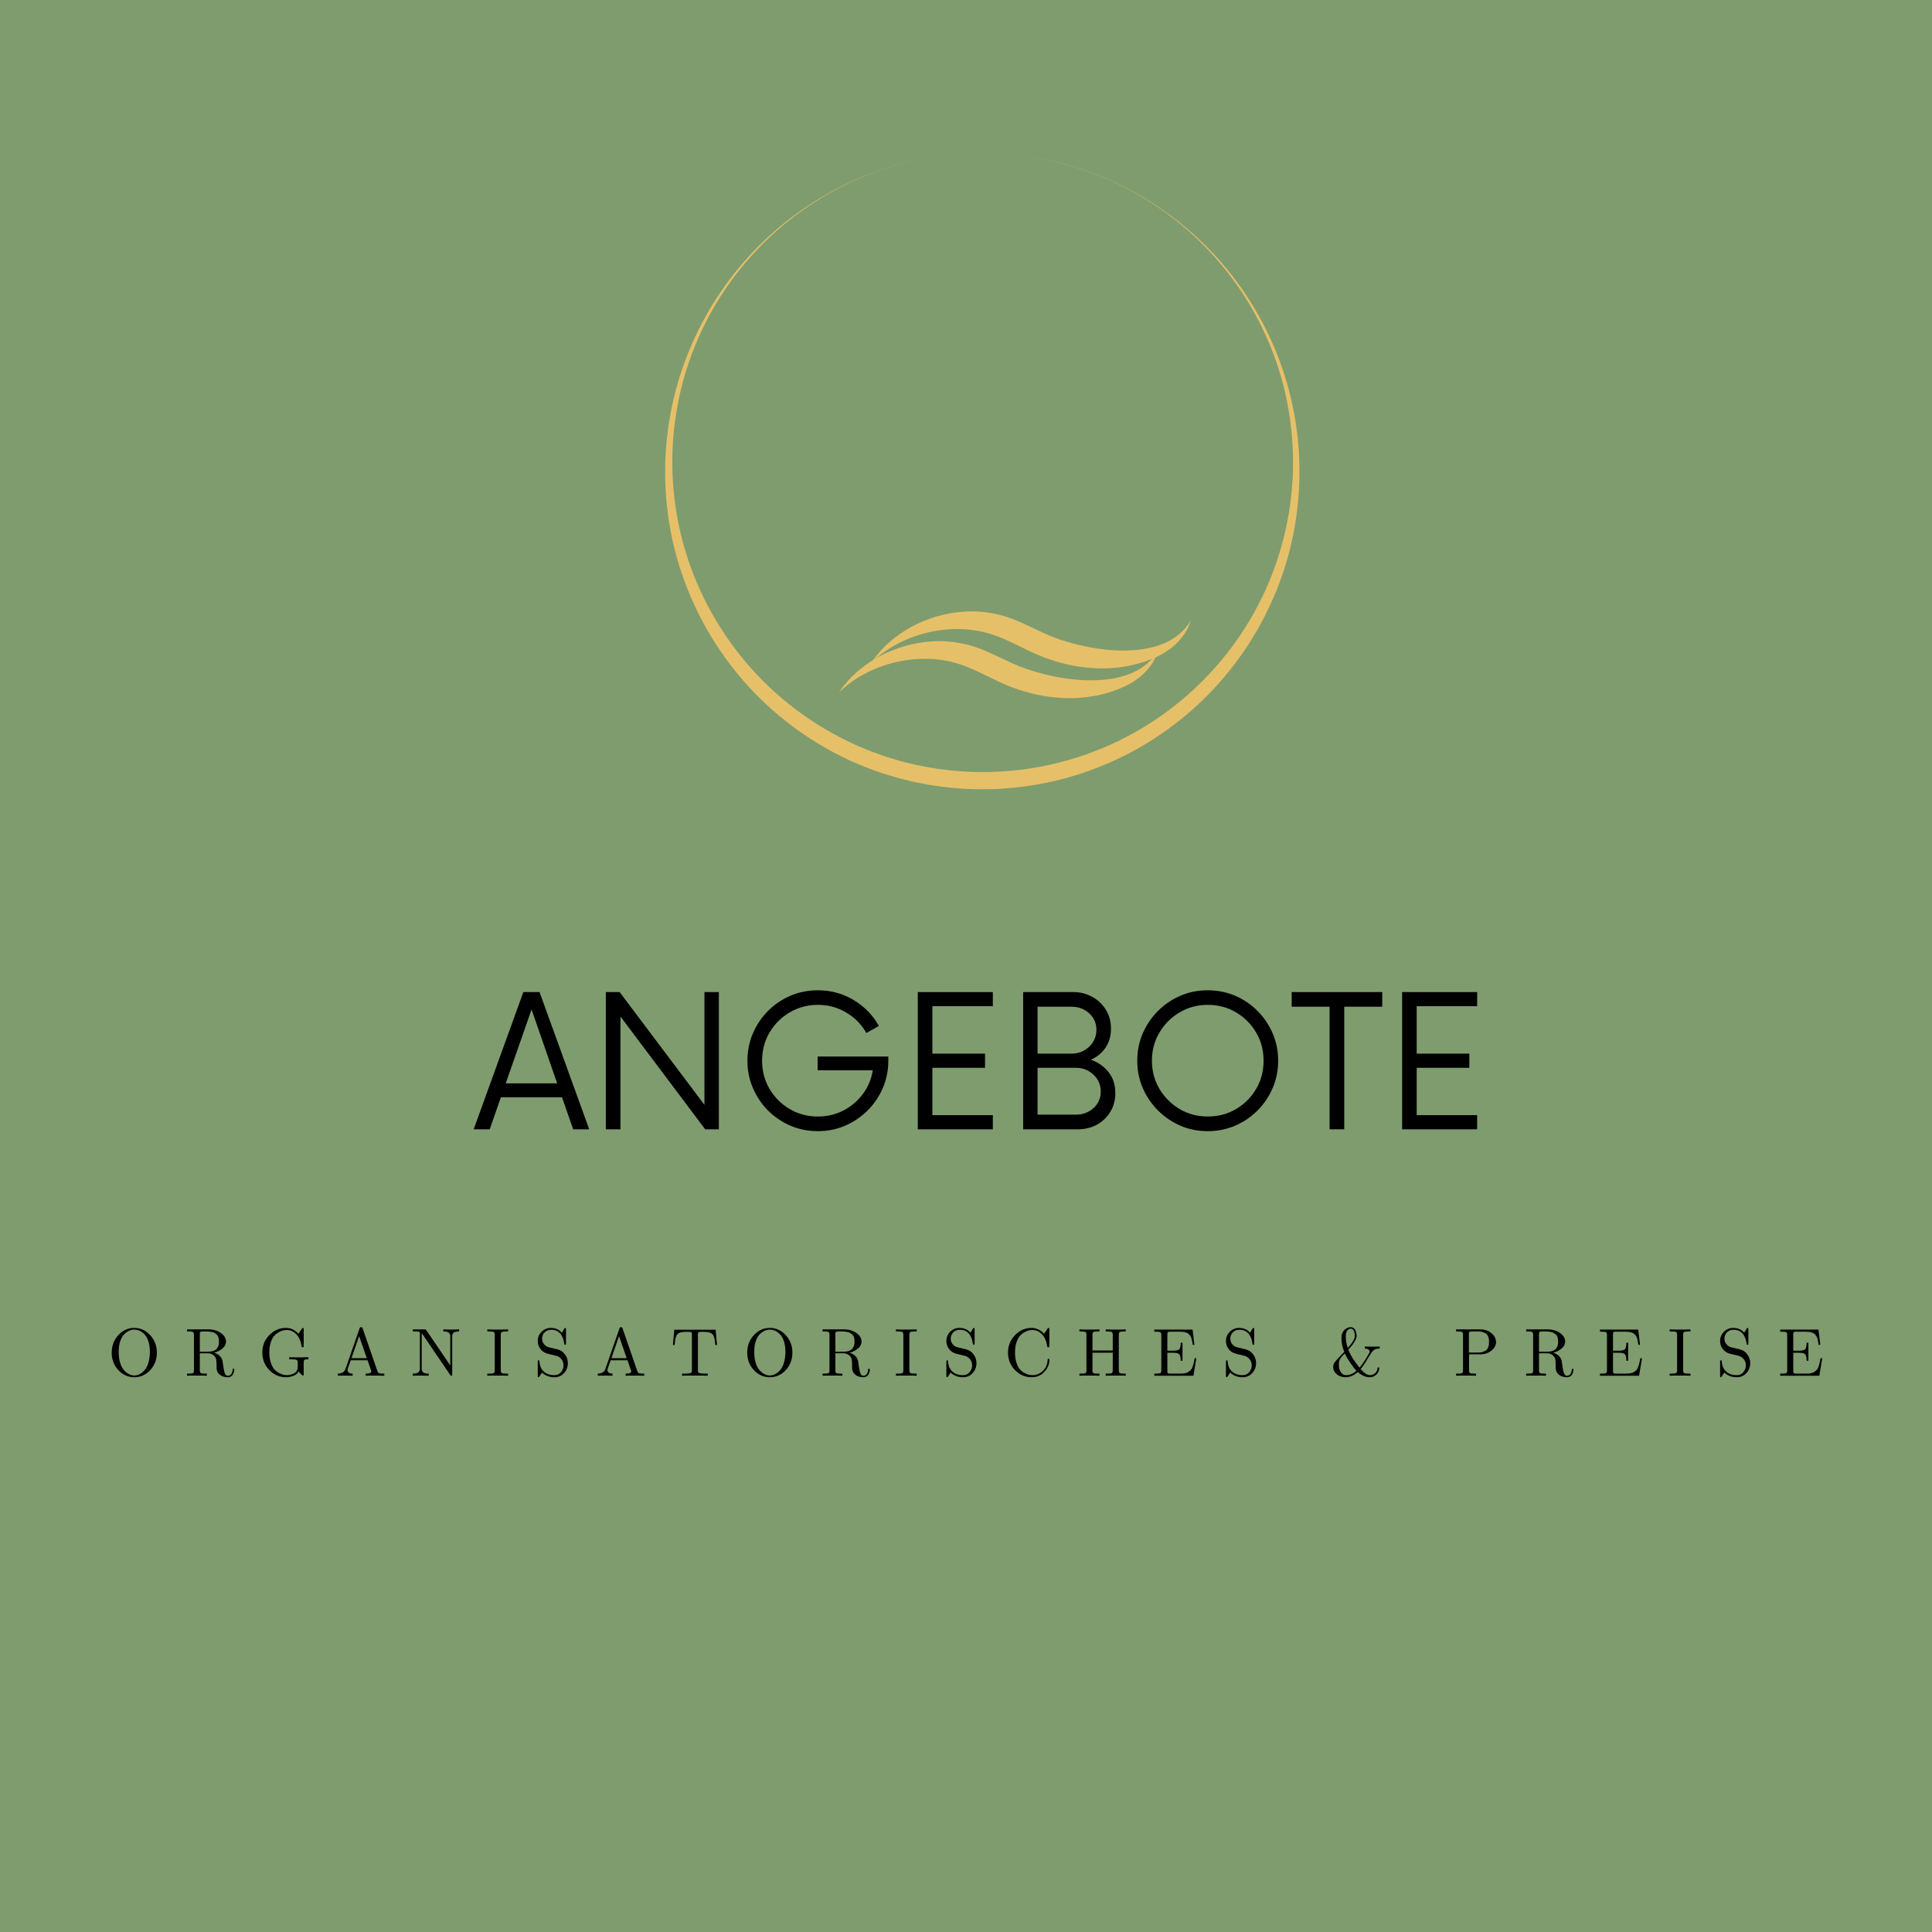 <svg xmlns="http://www.w3.org/2000/svg" xmlns:xlink="http://www.w3.org/1999/xlink" width="500" zoomAndPan="magnify" viewBox="0 0 375 375" height="500" preserveAspectRatio="xMidYMid meet" version="1.0"><defs><g/><clipPath id="1b26561049"><path d="M 129 29 L 253 29 L 253 154 L 129 154 Z M 129 29 " clip-rule="nonzero"/></clipPath><clipPath id="837e981006"><path d="M 127.387 151.629 L 130.496 27.918 L 254.207 31.027 L 251.098 154.738 Z M 127.387 151.629 " clip-rule="nonzero"/></clipPath><clipPath id="4e2a962ac5"><path d="M 127.387 151.629 L 130.496 27.918 L 254.207 31.027 L 251.098 154.738 Z M 127.387 151.629 " clip-rule="nonzero"/></clipPath><clipPath id="0e187cb7f6"><path d="M 169.145 118.594 L 231.395 118.594 L 231.395 129.844 L 169.145 129.844 Z M 169.145 118.594 " clip-rule="nonzero"/></clipPath><clipPath id="0905689cb0"><path d="M 162.852 124.371 L 225 124.371 L 225 135.621 L 162.852 135.621 Z M 162.852 124.371 " clip-rule="nonzero"/></clipPath></defs><rect x="-37.5" width="450" fill="#ffffff" y="-37.5" height="450" fill-opacity="1"/><rect x="-37.5" width="450" fill="#7f9c6e" y="-37.5" height="450" fill-opacity="1"/><g clip-path="url(#1b26561049)"><g clip-path="url(#837e981006)"><g clip-path="url(#4e2a962ac5)"><path fill="#e6c068" d="M 252.223 92.164 C 252.309 84.105 250.809 76.062 247.828 68.629 C 244.848 61.191 240.449 54.34 234.902 48.598 C 229.359 42.859 222.703 38.176 215.426 34.973 C 208.145 31.738 200.215 29.988 192.246 29.785 C 200.215 29.988 208.145 31.77 215.426 35.004 C 222.703 38.234 229.328 42.977 234.754 48.77 C 240.207 54.566 244.461 61.445 247.238 68.875 C 250.012 76.305 251.246 84.281 250.934 92.164 C 250.617 100.043 248.719 107.824 245.434 114.953 C 242.145 122.055 237.438 128.504 231.734 133.785 C 226.031 139.098 219.301 143.266 212.02 145.984 C 204.766 148.734 196.961 150.035 189.227 149.84 C 181.461 149.645 173.762 147.957 166.656 144.844 C 159.551 141.734 153.039 137.23 147.605 131.672 C 142.176 126.078 137.797 119.43 134.875 112.176 C 131.891 104.855 130.418 96.992 130.496 89.105 C 130.578 81.219 132.215 73.316 135.359 66.035 C 138.473 58.754 143.098 52.098 148.84 46.551 C 154.578 41.035 161.402 36.664 168.836 33.773 C 176.266 30.879 184.277 29.527 192.246 29.727 C 184.277 29.527 176.266 30.879 168.836 33.742 C 161.375 36.605 154.52 40.918 148.695 46.371 C 142.871 51.828 138.102 58.449 134.781 65.727 C 131.371 73.059 129.5 81.016 129.148 89.07 C 128.828 97.125 130.062 105.281 132.891 112.887 C 135.691 120.492 140.027 127.578 145.566 133.555 C 151.105 139.527 157.871 144.391 165.324 147.773 C 172.773 151.129 180.938 152.977 189.113 153.18 C 197.289 153.387 205.535 151.949 213.145 148.945 C 220.758 145.973 227.762 141.426 233.594 135.738 C 239.422 130.051 244.109 123.219 247.289 115.734 C 250.496 108.309 252.137 100.227 252.223 92.164 Z M 252.223 92.164 " fill-opacity="1" fill-rule="nonzero"/></g></g></g><g clip-path="url(#0e187cb7f6)"><path fill="#e6c068" d="M 230.805 121.34 C 229.598 124.211 227.199 126.273 224.406 127.539 C 219.797 129.629 214.715 130.137 209.719 129.43 C 206.562 128.98 203.469 128.051 200.562 126.723 C 197.742 125.43 195.02 123.863 192.023 122.98 C 184.234 120.668 174.891 123.031 169.152 128.609 C 172.988 122.832 180.047 119.152 187.156 118.719 C 189.129 118.594 191.105 118.719 193.02 119.129 C 197.059 119.887 200.547 122.074 204.141 123.551 C 211.867 126.586 226.281 128.82 231.152 120.383 C 231.051 120.707 230.941 121.031 230.805 121.34 Z M 230.805 121.34 " fill-opacity="1" fill-rule="nonzero"/></g><g fill="#000000" fill-opacity="1"><g transform="translate(91.943, 219.198)"><g><path d="M 19.312 0 L 17.141 -6.219 L 5.281 -6.219 L 3.109 0 L 0 0 L 9.641 -26.641 L 12.781 -26.641 L 22.422 0 Z M 6.219 -8.922 L 16.203 -8.922 L 11.234 -23.266 Z M 6.219 -8.922 "/></g></g></g><g fill="#000000" fill-opacity="1"><g transform="translate(114.357, 219.198)"><g><path d="M 22.375 -26.641 L 25.172 -26.641 L 25.172 0 L 22.516 0 L 6.078 -21.891 L 6.078 0 L 3.234 0 L 3.234 -26.641 L 5.906 -26.641 L 22.375 -4.75 Z M 22.375 -26.641 "/></g></g></g><g fill="#000000" fill-opacity="1"><g transform="translate(142.764, 219.198)"><g><path d="M 15.938 -14.125 L 29.656 -14.125 L 29.656 -13.312 C 29.656 -11.426 29.301 -9.66 28.594 -8.016 C 27.883 -6.367 26.898 -4.914 25.641 -3.656 C 24.379 -2.406 22.926 -1.422 21.281 -0.703 C 19.645 0.004 17.879 0.359 15.984 0.359 C 14.086 0.359 12.312 0.004 10.656 -0.703 C 9 -1.422 7.547 -2.406 6.297 -3.656 C 5.055 -4.914 4.082 -6.367 3.375 -8.016 C 2.664 -9.66 2.312 -11.426 2.312 -13.312 C 2.312 -15.207 2.664 -16.977 3.375 -18.625 C 4.082 -20.27 5.055 -21.719 6.297 -22.969 C 7.547 -24.227 9 -25.211 10.656 -25.922 C 12.312 -26.629 14.086 -26.984 15.984 -26.984 C 18.523 -26.984 20.848 -26.348 22.953 -25.078 C 25.055 -23.805 26.68 -22.133 27.828 -20.062 L 25.391 -18.688 C 24.473 -20.344 23.176 -21.664 21.5 -22.656 C 19.832 -23.656 17.992 -24.156 15.984 -24.156 C 13.992 -24.156 12.176 -23.672 10.531 -22.703 C 8.895 -21.742 7.586 -20.441 6.609 -18.797 C 5.641 -17.16 5.156 -15.332 5.156 -13.312 C 5.156 -11.301 5.641 -9.473 6.609 -7.828 C 7.586 -6.191 8.895 -4.891 10.531 -3.922 C 12.176 -2.961 13.992 -2.484 15.984 -2.484 C 17.785 -2.484 19.441 -2.875 20.953 -3.656 C 22.461 -4.445 23.719 -5.516 24.719 -6.859 C 25.727 -8.203 26.367 -9.734 26.641 -11.453 L 15.938 -11.453 Z M 15.938 -14.125 "/></g></g></g><g fill="#000000" fill-opacity="1"><g transform="translate(174.676, 219.198)"><g><path d="M 18.031 -23.891 L 6.297 -23.891 L 6.297 -14.688 L 16.516 -14.688 L 16.516 -11.938 L 6.297 -11.938 L 6.297 -2.75 L 18.031 -2.75 L 18.031 0 L 3.469 0 L 3.469 -26.641 L 18.031 -26.641 Z M 18.031 -23.891 "/></g></g></g><g fill="#000000" fill-opacity="1"><g transform="translate(195.36, 219.198)"><g><path d="M 16.375 -13.5 C 17.77 -13.02 18.91 -12.223 19.797 -11.109 C 20.68 -10.004 21.125 -8.641 21.125 -7.016 C 21.125 -5.648 20.797 -4.438 20.141 -3.375 C 19.492 -2.312 18.625 -1.484 17.531 -0.891 C 16.438 -0.297 15.207 0 13.844 0 L 3.234 0 L 3.234 -26.641 L 12.922 -26.641 C 14.285 -26.641 15.52 -26.332 16.625 -25.719 C 17.738 -25.113 18.625 -24.281 19.281 -23.219 C 19.945 -22.156 20.281 -20.926 20.281 -19.531 C 20.281 -18.113 19.926 -16.883 19.219 -15.844 C 18.508 -14.812 17.562 -14.031 16.375 -13.5 Z M 17.453 -19.312 C 17.453 -20.613 16.977 -21.688 16.031 -22.531 C 15.082 -23.375 13.941 -23.797 12.609 -23.797 L 6.031 -23.797 L 6.031 -14.688 L 12.609 -14.688 C 13.941 -14.688 15.082 -15.129 16.031 -16.016 C 16.977 -16.91 17.453 -18.008 17.453 -19.312 Z M 13.5 -2.844 C 14.801 -2.844 15.926 -3.266 16.875 -4.109 C 17.82 -4.953 18.297 -6.023 18.297 -7.328 C 18.297 -8.629 17.82 -9.723 16.875 -10.609 C 15.926 -11.492 14.801 -11.938 13.5 -11.938 L 6.031 -11.938 L 6.031 -2.844 Z M 13.5 -2.844 "/></g></g></g><g fill="#000000" fill-opacity="1"><g transform="translate(218.573, 219.198)"><g><path d="M 15.844 0.359 C 13.945 0.359 12.176 0.004 10.531 -0.703 C 8.895 -1.422 7.445 -2.406 6.188 -3.656 C 4.938 -4.914 3.953 -6.367 3.234 -8.016 C 2.523 -9.66 2.172 -11.426 2.172 -13.312 C 2.172 -15.207 2.523 -16.977 3.234 -18.625 C 3.953 -20.27 4.938 -21.719 6.188 -22.969 C 7.445 -24.227 8.895 -25.211 10.531 -25.922 C 12.176 -26.629 13.945 -26.984 15.844 -26.984 C 17.738 -26.984 19.516 -26.629 21.172 -25.922 C 22.828 -25.211 24.273 -24.227 25.516 -22.969 C 26.766 -21.719 27.742 -20.27 28.453 -18.625 C 29.16 -16.977 29.516 -15.207 29.516 -13.312 C 29.516 -11.426 29.16 -9.66 28.453 -8.016 C 27.742 -6.367 26.766 -4.914 25.516 -3.656 C 24.273 -2.406 22.828 -1.422 21.172 -0.703 C 19.516 0.004 17.738 0.359 15.844 0.359 Z M 15.844 -2.484 C 17.863 -2.484 19.691 -2.961 21.328 -3.922 C 22.973 -4.891 24.273 -6.191 25.234 -7.828 C 26.203 -9.473 26.688 -11.301 26.688 -13.312 C 26.688 -15.332 26.203 -17.16 25.234 -18.797 C 24.273 -20.441 22.973 -21.742 21.328 -22.703 C 19.691 -23.672 17.863 -24.156 15.844 -24.156 C 13.863 -24.156 12.051 -23.672 10.406 -22.703 C 8.77 -21.742 7.461 -20.441 6.484 -18.797 C 5.504 -17.16 5.016 -15.332 5.016 -13.312 C 5.016 -11.301 5.504 -9.473 6.484 -7.828 C 7.461 -6.191 8.77 -4.891 10.406 -3.922 C 12.051 -2.961 13.863 -2.484 15.844 -2.484 Z M 15.844 -2.484 "/></g></g></g><g fill="#000000" fill-opacity="1"><g transform="translate(250.308, 219.198)"><g><path d="M 17.984 -26.641 L 17.984 -23.797 L 10.609 -23.797 L 10.609 0 L 7.766 0 L 7.766 -23.797 L 0.406 -23.797 L 0.406 -26.641 Z M 17.984 -26.641 "/></g></g></g><g fill="#000000" fill-opacity="1"><g transform="translate(268.683, 219.198)"><g><path d="M 18.031 -23.891 L 6.297 -23.891 L 6.297 -14.688 L 16.516 -14.688 L 16.516 -11.938 L 6.297 -11.938 L 6.297 -2.75 L 18.031 -2.75 L 18.031 0 L 3.469 0 L 3.469 -26.641 L 18.031 -26.641 Z M 18.031 -23.891 "/></g></g></g><g fill="#000000" fill-opacity="1"><g transform="translate(20.947, 267.026)"><g><path d="M 0.734 -4.469 C 0.734 -5.812 1.16 -6.945 2.016 -7.875 C 2.879 -8.812 3.91 -9.281 5.109 -9.281 C 6.316 -9.281 7.348 -8.812 8.203 -7.875 C 9.066 -6.938 9.5 -5.801 9.5 -4.469 C 9.5 -3.133 9.066 -2.004 8.203 -1.078 C 7.336 -0.16 6.305 0.297 5.109 0.297 C 3.93 0.297 2.906 -0.16 2.031 -1.078 C 1.164 -2.004 0.734 -3.133 0.734 -4.469 Z M 2.094 -4.656 C 2.094 -3.832 2.188 -3.109 2.375 -2.484 C 2.57 -1.867 2.828 -1.391 3.141 -1.047 C 3.453 -0.711 3.773 -0.461 4.109 -0.297 C 4.441 -0.129 4.781 -0.047 5.125 -0.047 C 5.457 -0.047 5.785 -0.125 6.109 -0.281 C 6.441 -0.445 6.766 -0.695 7.078 -1.031 C 7.391 -1.363 7.645 -1.844 7.844 -2.469 C 8.039 -3.094 8.141 -3.82 8.141 -4.656 C 8.141 -5.289 8.07 -5.867 7.938 -6.391 C 7.801 -6.91 7.625 -7.328 7.406 -7.641 C 7.195 -7.953 6.953 -8.207 6.672 -8.406 C 6.398 -8.613 6.133 -8.754 5.875 -8.828 C 5.613 -8.91 5.359 -8.953 5.109 -8.953 C 4.805 -8.953 4.492 -8.883 4.172 -8.75 C 3.848 -8.613 3.523 -8.395 3.203 -8.094 C 2.879 -7.789 2.613 -7.344 2.406 -6.75 C 2.195 -6.156 2.094 -5.457 2.094 -4.656 Z M 2.094 -4.656 "/></g></g></g><g fill="#000000" fill-opacity="1"><g transform="translate(35.835, 267.026)"><g><path d="M 0.469 0 L 0.469 -0.406 L 0.781 -0.406 C 1.25 -0.406 1.535 -0.441 1.641 -0.516 C 1.754 -0.598 1.812 -0.77 1.812 -1.031 L 1.812 -7.969 C 1.812 -8.219 1.754 -8.383 1.641 -8.469 C 1.535 -8.551 1.25 -8.594 0.781 -8.594 L 0.469 -8.594 L 0.469 -9 L 4.594 -9 C 5.551 -9 6.363 -8.766 7.031 -8.297 C 7.695 -7.828 8.031 -7.27 8.031 -6.625 C 8.031 -6.133 7.812 -5.695 7.375 -5.312 C 6.945 -4.926 6.398 -4.645 5.734 -4.469 C 6.598 -4.176 7.133 -3.672 7.344 -2.953 L 7.5 -1.891 C 7.539 -1.641 7.57 -1.445 7.594 -1.312 C 7.613 -1.188 7.645 -1.035 7.688 -0.859 C 7.727 -0.691 7.766 -0.566 7.797 -0.484 C 7.836 -0.398 7.891 -0.312 7.953 -0.219 C 8.016 -0.133 8.082 -0.078 8.156 -0.047 C 8.238 -0.016 8.332 0 8.438 0 C 8.645 0 8.832 -0.086 9 -0.266 C 9.176 -0.453 9.281 -0.754 9.312 -1.172 C 9.332 -1.305 9.383 -1.375 9.469 -1.375 C 9.582 -1.375 9.641 -1.305 9.641 -1.172 C 9.641 -1.047 9.617 -0.91 9.578 -0.766 C 9.547 -0.617 9.488 -0.461 9.406 -0.297 C 9.32 -0.129 9.191 0.008 9.016 0.125 C 8.836 0.238 8.629 0.297 8.391 0.297 C 7.703 0.297 7.148 0.109 6.734 -0.266 C 6.555 -0.422 6.426 -0.602 6.344 -0.812 C 6.27 -1.02 6.223 -1.203 6.203 -1.359 C 6.191 -1.523 6.188 -1.785 6.188 -2.141 C 6.188 -2.648 6.16 -3.016 6.109 -3.234 C 6.055 -3.461 5.914 -3.688 5.688 -3.906 C 5.383 -4.207 4.977 -4.359 4.469 -4.359 L 2.953 -4.359 L 2.953 -1.031 C 2.953 -0.781 3.004 -0.613 3.109 -0.531 C 3.223 -0.445 3.52 -0.406 4 -0.406 L 4.312 -0.406 L 4.312 0 C 3.988 -0.02 3.344 -0.031 2.375 -0.031 C 1.414 -0.031 0.781 -0.02 0.469 0 Z M 2.953 -4.656 L 4.406 -4.656 C 4.875 -4.656 5.266 -4.707 5.578 -4.812 C 5.898 -4.926 6.133 -5.086 6.281 -5.297 C 6.438 -5.504 6.539 -5.711 6.594 -5.922 C 6.645 -6.129 6.672 -6.363 6.672 -6.625 C 6.672 -6.938 6.633 -7.207 6.562 -7.438 C 6.5 -7.664 6.391 -7.848 6.234 -7.984 C 6.086 -8.117 5.938 -8.227 5.781 -8.312 C 5.633 -8.406 5.445 -8.469 5.219 -8.5 C 4.988 -8.539 4.797 -8.566 4.641 -8.578 C 4.484 -8.586 4.273 -8.594 4.016 -8.594 C 3.586 -8.594 3.328 -8.582 3.234 -8.562 C 3.141 -8.551 3.07 -8.52 3.031 -8.469 C 3 -8.426 2.977 -8.379 2.969 -8.328 C 2.957 -8.273 2.953 -8.188 2.953 -8.062 Z M 2.953 -4.656 "/></g></g></g><g fill="#000000" fill-opacity="1"><g transform="translate(50.183, 267.026)"><g><path d="M 2.094 -1.094 C 1.188 -2.031 0.734 -3.164 0.734 -4.5 C 0.734 -5.844 1.188 -6.973 2.094 -7.891 C 3.008 -8.816 4.082 -9.281 5.312 -9.281 C 5.625 -9.281 5.91 -9.242 6.172 -9.172 C 6.441 -9.109 6.68 -9.004 6.891 -8.859 C 7.098 -8.723 7.254 -8.609 7.359 -8.516 C 7.473 -8.422 7.602 -8.301 7.75 -8.156 L 8.422 -9.125 C 8.484 -9.227 8.551 -9.281 8.625 -9.281 C 8.695 -9.281 8.738 -9.258 8.75 -9.219 C 8.758 -9.188 8.766 -9.102 8.766 -8.969 L 8.766 -5.844 C 8.766 -5.707 8.754 -5.617 8.734 -5.578 C 8.723 -5.547 8.664 -5.531 8.562 -5.531 C 8.477 -5.531 8.426 -5.539 8.406 -5.562 C 8.383 -5.594 8.363 -5.656 8.344 -5.75 C 8.219 -6.695 7.891 -7.453 7.359 -8.016 C 6.828 -8.586 6.203 -8.875 5.484 -8.875 C 5.273 -8.875 5.051 -8.848 4.812 -8.797 C 4.582 -8.754 4.297 -8.641 3.953 -8.453 C 3.609 -8.273 3.305 -8.039 3.047 -7.75 C 2.785 -7.457 2.562 -7.031 2.375 -6.469 C 2.188 -5.906 2.094 -5.25 2.094 -4.5 C 2.094 -3.758 2.188 -3.109 2.375 -2.547 C 2.562 -1.984 2.785 -1.551 3.047 -1.25 C 3.316 -0.957 3.625 -0.719 3.969 -0.531 C 4.312 -0.352 4.609 -0.238 4.859 -0.188 C 5.109 -0.133 5.344 -0.109 5.562 -0.109 C 5.707 -0.109 5.867 -0.125 6.047 -0.156 C 6.223 -0.195 6.441 -0.266 6.703 -0.359 C 6.961 -0.453 7.176 -0.613 7.344 -0.844 C 7.52 -1.082 7.609 -1.367 7.609 -1.703 L 7.609 -2.547 C 7.609 -2.816 7.539 -2.988 7.406 -3.062 C 7.281 -3.145 6.938 -3.188 6.375 -3.188 L 5.953 -3.188 L 5.953 -3.594 C 6.273 -3.57 6.984 -3.562 8.078 -3.562 C 8.172 -3.562 8.703 -3.57 9.672 -3.594 L 9.672 -3.188 C 9.254 -3.188 9 -3.156 8.906 -3.094 C 8.812 -3.031 8.766 -2.867 8.766 -2.609 L 8.766 -0.312 C 8.766 -0.113 8.727 -0.016 8.656 -0.016 C 8.582 -0.016 8.441 -0.113 8.234 -0.312 C 8.035 -0.508 7.895 -0.68 7.812 -0.828 C 7.602 -0.461 7.27 -0.188 6.812 0 C 6.352 0.195 5.863 0.297 5.344 0.297 C 4.082 0.297 3 -0.164 2.094 -1.094 Z M 2.094 -1.094 "/></g></g></g><g fill="#000000" fill-opacity="1"><g transform="translate(65.161, 267.026)"><g><path d="M 0.422 0 L 0.422 -0.406 C 1.203 -0.426 1.691 -0.723 1.891 -1.297 L 4.625 -9.172 C 4.656 -9.273 4.691 -9.344 4.734 -9.375 C 4.773 -9.406 4.844 -9.422 4.938 -9.422 C 4.988 -9.422 5.031 -9.414 5.062 -9.406 C 5.094 -9.406 5.117 -9.391 5.141 -9.359 C 5.16 -9.328 5.176 -9.301 5.188 -9.281 C 5.195 -9.27 5.211 -9.234 5.234 -9.172 L 8.078 -0.938 C 8.148 -0.719 8.254 -0.57 8.391 -0.5 C 8.535 -0.438 8.805 -0.406 9.203 -0.406 L 9.438 -0.406 L 9.438 0 C 8.883 -0.02 8.312 -0.031 7.719 -0.031 C 6.77 -0.031 6.141 -0.02 5.828 0 L 5.828 -0.406 C 6.547 -0.406 6.906 -0.535 6.906 -0.797 C 6.906 -0.816 6.895 -0.879 6.875 -0.984 L 6.188 -3 L 2.922 -3 L 2.312 -1.281 C 2.301 -1.25 2.297 -1.18 2.297 -1.078 C 2.297 -0.891 2.379 -0.727 2.547 -0.594 C 2.711 -0.469 2.957 -0.406 3.281 -0.406 L 3.281 0 C 2.438 -0.02 1.93 -0.031 1.766 -0.031 C 1.473 -0.031 1.023 -0.02 0.422 0 Z M 3.062 -3.406 L 6.031 -3.406 L 4.547 -7.688 Z M 3.062 -3.406 "/></g></g></g><g fill="#000000" fill-opacity="1"><g transform="translate(79.696, 267.026)"><g><path d="M 0.438 0 L 0.438 -0.406 C 0.75 -0.406 1.004 -0.438 1.203 -0.5 C 1.41 -0.562 1.551 -0.648 1.625 -0.766 C 1.695 -0.891 1.742 -0.988 1.766 -1.062 C 1.785 -1.145 1.797 -1.25 1.797 -1.375 L 1.797 -8.266 C 1.797 -8.379 1.781 -8.453 1.75 -8.484 C 1.719 -8.516 1.625 -8.539 1.469 -8.562 C 1.207 -8.582 0.988 -8.594 0.812 -8.594 L 0.438 -8.594 L 0.438 -9 L 2.672 -9 C 2.797 -9 2.875 -8.988 2.906 -8.969 C 2.945 -8.957 3 -8.91 3.062 -8.828 L 7.703 -1.984 L 7.703 -7.609 C 7.703 -7.742 7.691 -7.848 7.672 -7.922 C 7.66 -8.004 7.613 -8.102 7.531 -8.219 C 7.457 -8.344 7.32 -8.438 7.125 -8.5 C 6.926 -8.562 6.664 -8.594 6.344 -8.594 L 6.344 -9 C 7.27 -8.969 7.785 -8.953 7.891 -8.953 C 7.992 -8.953 8.504 -8.969 9.422 -9 L 9.422 -8.594 C 9.109 -8.594 8.848 -8.562 8.641 -8.5 C 8.441 -8.438 8.305 -8.344 8.234 -8.219 C 8.16 -8.102 8.113 -8.004 8.094 -7.922 C 8.082 -7.848 8.078 -7.742 8.078 -7.609 L 8.078 -0.344 C 8.078 -0.195 8.066 -0.102 8.047 -0.062 C 8.023 -0.02 7.973 0 7.891 0 C 7.828 0 7.754 -0.055 7.672 -0.172 L 2.297 -8.078 C 2.254 -8.129 2.207 -8.18 2.156 -8.234 L 2.156 -1.375 C 2.156 -1.25 2.164 -1.145 2.188 -1.062 C 2.207 -0.988 2.254 -0.891 2.328 -0.766 C 2.398 -0.648 2.535 -0.562 2.734 -0.5 C 2.941 -0.438 3.203 -0.406 3.516 -0.406 L 3.516 0 C 2.598 -0.02 2.082 -0.031 1.969 -0.031 C 1.863 -0.031 1.352 -0.02 0.438 0 Z M 0.438 0 "/></g></g></g><g fill="#000000" fill-opacity="1"><g transform="translate(94.23, 267.026)"><g><path d="M 0.359 0 L 0.359 -0.406 L 0.719 -0.406 C 1.207 -0.406 1.508 -0.441 1.625 -0.516 C 1.738 -0.598 1.797 -0.77 1.797 -1.031 L 1.797 -7.969 C 1.797 -8.219 1.738 -8.383 1.625 -8.469 C 1.508 -8.551 1.207 -8.594 0.719 -8.594 L 0.359 -8.594 L 0.359 -9 C 0.672 -8.969 1.348 -8.953 2.391 -8.953 C 3.422 -8.953 4.086 -8.969 4.391 -9 L 4.391 -8.594 L 4.047 -8.594 C 3.555 -8.594 3.254 -8.551 3.141 -8.469 C 3.023 -8.383 2.969 -8.219 2.969 -7.969 L 2.969 -1.031 C 2.969 -0.781 3.023 -0.613 3.141 -0.531 C 3.254 -0.445 3.555 -0.406 4.047 -0.406 L 4.391 -0.406 L 4.391 0 C 4.078 -0.02 3.406 -0.031 2.375 -0.031 C 1.344 -0.031 0.672 -0.02 0.359 0 Z M 0.359 0 "/></g></g></g><g fill="#000000" fill-opacity="1"><g transform="translate(103.643, 267.026)"><g><path d="M 0.734 -0.031 L 0.734 -2.656 C 0.734 -2.758 0.734 -2.828 0.734 -2.859 C 0.742 -2.891 0.758 -2.914 0.781 -2.938 C 0.812 -2.969 0.852 -2.984 0.906 -2.984 C 1.008 -2.984 1.062 -2.941 1.062 -2.859 C 1.094 -1.984 1.367 -1.305 1.891 -0.828 C 2.398 -0.348 3.094 -0.109 3.969 -0.109 C 4.488 -0.109 4.91 -0.297 5.234 -0.672 C 5.566 -1.055 5.734 -1.5 5.734 -2 C 5.734 -2.477 5.594 -2.883 5.312 -3.219 C 5.195 -3.363 5.066 -3.484 4.922 -3.578 C 4.785 -3.68 4.672 -3.75 4.578 -3.781 C 4.492 -3.812 4.367 -3.848 4.203 -3.891 C 3.109 -4.148 2.531 -4.297 2.469 -4.328 C 1.945 -4.492 1.523 -4.801 1.203 -5.25 C 0.891 -5.695 0.734 -6.191 0.734 -6.734 C 0.734 -7.43 0.977 -8.031 1.469 -8.531 C 1.969 -9.031 2.582 -9.281 3.312 -9.281 C 3.664 -9.281 3.992 -9.223 4.297 -9.109 C 4.598 -9.004 4.812 -8.898 4.938 -8.797 C 5.062 -8.691 5.223 -8.547 5.422 -8.359 L 5.875 -9.109 C 5.938 -9.223 6.004 -9.281 6.078 -9.281 C 6.141 -9.281 6.176 -9.258 6.188 -9.219 C 6.207 -9.188 6.219 -9.102 6.219 -8.969 L 6.219 -6.328 C 6.219 -6.223 6.211 -6.156 6.203 -6.125 C 6.203 -6.094 6.188 -6.062 6.156 -6.031 C 6.133 -6.008 6.098 -6 6.047 -6 C 5.961 -6 5.91 -6.051 5.891 -6.156 C 5.641 -8 4.781 -8.922 3.312 -8.922 C 2.812 -8.922 2.395 -8.75 2.062 -8.406 C 1.738 -8.07 1.578 -7.664 1.578 -7.188 C 1.578 -6.801 1.695 -6.453 1.938 -6.141 C 2.176 -5.828 2.5 -5.617 2.906 -5.516 L 4.594 -5.109 C 5.156 -4.973 5.625 -4.656 6 -4.156 C 6.383 -3.664 6.578 -3.098 6.578 -2.453 C 6.578 -1.703 6.332 -1.055 5.844 -0.516 C 5.352 0.023 4.727 0.297 3.969 0.297 C 3.426 0.297 2.941 0.203 2.516 0.016 C 2.098 -0.16 1.781 -0.375 1.562 -0.625 C 1.383 -0.332 1.238 -0.109 1.125 0.047 L 1.078 0.109 C 1.016 0.234 0.945 0.297 0.875 0.297 C 0.812 0.297 0.77 0.27 0.75 0.219 C 0.738 0.176 0.734 0.094 0.734 -0.031 Z M 0.734 -0.031 "/></g></g></g><g fill="#000000" fill-opacity="1"><g transform="translate(115.608, 267.026)"><g><path d="M 0.422 0 L 0.422 -0.406 C 1.203 -0.426 1.691 -0.723 1.891 -1.297 L 4.625 -9.172 C 4.656 -9.273 4.691 -9.344 4.734 -9.375 C 4.773 -9.406 4.844 -9.422 4.938 -9.422 C 4.988 -9.422 5.031 -9.414 5.062 -9.406 C 5.094 -9.406 5.117 -9.391 5.141 -9.359 C 5.16 -9.328 5.176 -9.301 5.188 -9.281 C 5.195 -9.27 5.211 -9.234 5.234 -9.172 L 8.078 -0.938 C 8.148 -0.719 8.254 -0.57 8.391 -0.5 C 8.535 -0.438 8.805 -0.406 9.203 -0.406 L 9.438 -0.406 L 9.438 0 C 8.883 -0.02 8.312 -0.031 7.719 -0.031 C 6.77 -0.031 6.141 -0.02 5.828 0 L 5.828 -0.406 C 6.547 -0.406 6.906 -0.535 6.906 -0.797 C 6.906 -0.816 6.895 -0.879 6.875 -0.984 L 6.188 -3 L 2.922 -3 L 2.312 -1.281 C 2.301 -1.25 2.297 -1.18 2.297 -1.078 C 2.297 -0.891 2.379 -0.727 2.547 -0.594 C 2.711 -0.469 2.957 -0.406 3.281 -0.406 L 3.281 0 C 2.438 -0.02 1.93 -0.031 1.766 -0.031 C 1.473 -0.031 1.023 -0.02 0.422 0 Z M 3.062 -3.406 L 6.031 -3.406 L 4.547 -7.688 Z M 3.062 -3.406 "/></g></g></g><g fill="#000000" fill-opacity="1"><g transform="translate(130.142, 267.026)"><g><path d="M 0.469 -5.953 L 0.734 -8.922 L 8.766 -8.922 L 9.031 -5.953 L 8.703 -5.953 C 8.66 -6.348 8.625 -6.66 8.594 -6.891 C 8.562 -7.117 8.508 -7.336 8.438 -7.547 C 8.363 -7.766 8.281 -7.926 8.188 -8.031 C 8.094 -8.133 7.957 -8.227 7.781 -8.312 C 7.602 -8.395 7.398 -8.445 7.172 -8.469 C 6.953 -8.5 6.672 -8.516 6.328 -8.516 C 5.922 -8.516 5.664 -8.504 5.562 -8.484 C 5.457 -8.453 5.391 -8.398 5.359 -8.328 C 5.336 -8.254 5.328 -8.141 5.328 -7.984 L 5.328 -1.047 C 5.328 -0.867 5.344 -0.742 5.375 -0.672 C 5.414 -0.598 5.535 -0.535 5.734 -0.484 C 5.941 -0.43 6.27 -0.406 6.719 -0.406 L 7.234 -0.406 L 7.234 0 C 6.879 -0.02 6.047 -0.031 4.734 -0.031 C 3.441 -0.031 2.613 -0.02 2.25 0 L 2.25 -0.406 L 2.781 -0.406 C 3.227 -0.406 3.551 -0.43 3.75 -0.484 C 3.957 -0.535 4.078 -0.598 4.109 -0.672 C 4.141 -0.742 4.156 -0.867 4.156 -1.047 L 4.156 -7.984 C 4.156 -8.109 4.148 -8.195 4.141 -8.25 C 4.141 -8.301 4.117 -8.348 4.078 -8.391 C 4.035 -8.43 3.969 -8.461 3.875 -8.484 C 3.789 -8.504 3.555 -8.516 3.172 -8.516 C 2.828 -8.516 2.539 -8.5 2.312 -8.469 C 2.082 -8.445 1.879 -8.395 1.703 -8.312 C 1.535 -8.227 1.406 -8.133 1.312 -8.031 C 1.219 -7.926 1.133 -7.766 1.062 -7.547 C 0.988 -7.336 0.938 -7.117 0.906 -6.891 C 0.875 -6.66 0.836 -6.348 0.797 -5.953 Z M 0.469 -5.953 "/></g></g></g><g fill="#000000" fill-opacity="1"><g transform="translate(144.304, 267.026)"><g><path d="M 0.734 -4.469 C 0.734 -5.812 1.16 -6.945 2.016 -7.875 C 2.879 -8.812 3.91 -9.281 5.109 -9.281 C 6.316 -9.281 7.348 -8.812 8.203 -7.875 C 9.066 -6.938 9.5 -5.801 9.5 -4.469 C 9.5 -3.133 9.066 -2.004 8.203 -1.078 C 7.336 -0.16 6.305 0.297 5.109 0.297 C 3.93 0.297 2.906 -0.16 2.031 -1.078 C 1.164 -2.004 0.734 -3.133 0.734 -4.469 Z M 2.094 -4.656 C 2.094 -3.832 2.188 -3.109 2.375 -2.484 C 2.57 -1.867 2.828 -1.391 3.141 -1.047 C 3.453 -0.711 3.773 -0.461 4.109 -0.297 C 4.441 -0.129 4.781 -0.047 5.125 -0.047 C 5.457 -0.047 5.785 -0.125 6.109 -0.281 C 6.441 -0.445 6.766 -0.695 7.078 -1.031 C 7.391 -1.363 7.645 -1.844 7.844 -2.469 C 8.039 -3.094 8.141 -3.82 8.141 -4.656 C 8.141 -5.289 8.07 -5.867 7.938 -6.391 C 7.801 -6.91 7.625 -7.328 7.406 -7.641 C 7.195 -7.953 6.953 -8.207 6.672 -8.406 C 6.398 -8.613 6.133 -8.754 5.875 -8.828 C 5.613 -8.91 5.359 -8.953 5.109 -8.953 C 4.805 -8.953 4.492 -8.883 4.172 -8.75 C 3.848 -8.613 3.523 -8.395 3.203 -8.094 C 2.879 -7.789 2.613 -7.344 2.406 -6.75 C 2.195 -6.156 2.094 -5.457 2.094 -4.656 Z M 2.094 -4.656 "/></g></g></g><g fill="#000000" fill-opacity="1"><g transform="translate(159.192, 267.026)"><g><path d="M 0.469 0 L 0.469 -0.406 L 0.781 -0.406 C 1.25 -0.406 1.535 -0.441 1.641 -0.516 C 1.754 -0.598 1.812 -0.77 1.812 -1.031 L 1.812 -7.969 C 1.812 -8.219 1.754 -8.383 1.641 -8.469 C 1.535 -8.551 1.25 -8.594 0.781 -8.594 L 0.469 -8.594 L 0.469 -9 L 4.594 -9 C 5.551 -9 6.363 -8.766 7.031 -8.297 C 7.695 -7.828 8.031 -7.27 8.031 -6.625 C 8.031 -6.133 7.812 -5.695 7.375 -5.312 C 6.945 -4.926 6.398 -4.645 5.734 -4.469 C 6.598 -4.176 7.133 -3.672 7.344 -2.953 L 7.5 -1.891 C 7.539 -1.641 7.57 -1.445 7.594 -1.312 C 7.613 -1.188 7.645 -1.035 7.688 -0.859 C 7.727 -0.691 7.766 -0.566 7.797 -0.484 C 7.836 -0.398 7.891 -0.312 7.953 -0.219 C 8.016 -0.133 8.082 -0.078 8.156 -0.047 C 8.238 -0.016 8.332 0 8.438 0 C 8.645 0 8.832 -0.086 9 -0.266 C 9.176 -0.453 9.281 -0.754 9.312 -1.172 C 9.332 -1.305 9.383 -1.375 9.469 -1.375 C 9.582 -1.375 9.641 -1.305 9.641 -1.172 C 9.641 -1.047 9.617 -0.91 9.578 -0.766 C 9.547 -0.617 9.488 -0.461 9.406 -0.297 C 9.32 -0.129 9.191 0.008 9.016 0.125 C 8.836 0.238 8.629 0.297 8.391 0.297 C 7.703 0.297 7.148 0.109 6.734 -0.266 C 6.555 -0.422 6.426 -0.602 6.344 -0.812 C 6.27 -1.02 6.223 -1.203 6.203 -1.359 C 6.191 -1.523 6.188 -1.785 6.188 -2.141 C 6.188 -2.648 6.16 -3.016 6.109 -3.234 C 6.055 -3.461 5.914 -3.688 5.688 -3.906 C 5.383 -4.207 4.977 -4.359 4.469 -4.359 L 2.953 -4.359 L 2.953 -1.031 C 2.953 -0.781 3.004 -0.613 3.109 -0.531 C 3.223 -0.445 3.52 -0.406 4 -0.406 L 4.312 -0.406 L 4.312 0 C 3.988 -0.02 3.344 -0.031 2.375 -0.031 C 1.414 -0.031 0.781 -0.02 0.469 0 Z M 2.953 -4.656 L 4.406 -4.656 C 4.875 -4.656 5.266 -4.707 5.578 -4.812 C 5.898 -4.926 6.133 -5.086 6.281 -5.297 C 6.438 -5.504 6.539 -5.711 6.594 -5.922 C 6.645 -6.129 6.672 -6.363 6.672 -6.625 C 6.672 -6.938 6.633 -7.207 6.562 -7.438 C 6.5 -7.664 6.391 -7.848 6.234 -7.984 C 6.086 -8.117 5.938 -8.227 5.781 -8.312 C 5.633 -8.406 5.445 -8.469 5.219 -8.5 C 4.988 -8.539 4.797 -8.566 4.641 -8.578 C 4.484 -8.586 4.273 -8.594 4.016 -8.594 C 3.586 -8.594 3.328 -8.582 3.234 -8.562 C 3.141 -8.551 3.07 -8.52 3.031 -8.469 C 3 -8.426 2.977 -8.379 2.969 -8.328 C 2.957 -8.273 2.953 -8.188 2.953 -8.062 Z M 2.953 -4.656 "/></g></g></g><g fill="#000000" fill-opacity="1"><g transform="translate(173.54, 267.026)"><g><path d="M 0.359 0 L 0.359 -0.406 L 0.719 -0.406 C 1.207 -0.406 1.508 -0.441 1.625 -0.516 C 1.738 -0.598 1.797 -0.77 1.797 -1.031 L 1.797 -7.969 C 1.797 -8.219 1.738 -8.383 1.625 -8.469 C 1.508 -8.551 1.207 -8.594 0.719 -8.594 L 0.359 -8.594 L 0.359 -9 C 0.672 -8.969 1.348 -8.953 2.391 -8.953 C 3.422 -8.953 4.086 -8.969 4.391 -9 L 4.391 -8.594 L 4.047 -8.594 C 3.555 -8.594 3.254 -8.551 3.141 -8.469 C 3.023 -8.383 2.969 -8.219 2.969 -7.969 L 2.969 -1.031 C 2.969 -0.781 3.023 -0.613 3.141 -0.531 C 3.254 -0.445 3.555 -0.406 4.047 -0.406 L 4.391 -0.406 L 4.391 0 C 4.078 -0.02 3.406 -0.031 2.375 -0.031 C 1.344 -0.031 0.672 -0.02 0.359 0 Z M 0.359 0 "/></g></g></g><g fill="#000000" fill-opacity="1"><g transform="translate(182.954, 267.026)"><g><path d="M 0.734 -0.031 L 0.734 -2.656 C 0.734 -2.758 0.734 -2.828 0.734 -2.859 C 0.742 -2.891 0.758 -2.914 0.781 -2.938 C 0.812 -2.969 0.852 -2.984 0.906 -2.984 C 1.008 -2.984 1.062 -2.941 1.062 -2.859 C 1.094 -1.984 1.367 -1.305 1.891 -0.828 C 2.398 -0.348 3.094 -0.109 3.969 -0.109 C 4.488 -0.109 4.91 -0.297 5.234 -0.672 C 5.566 -1.055 5.734 -1.5 5.734 -2 C 5.734 -2.477 5.594 -2.883 5.312 -3.219 C 5.195 -3.363 5.066 -3.484 4.922 -3.578 C 4.785 -3.68 4.672 -3.75 4.578 -3.781 C 4.492 -3.812 4.367 -3.848 4.203 -3.891 C 3.109 -4.148 2.531 -4.297 2.469 -4.328 C 1.945 -4.492 1.523 -4.801 1.203 -5.25 C 0.891 -5.695 0.734 -6.191 0.734 -6.734 C 0.734 -7.43 0.977 -8.031 1.469 -8.531 C 1.969 -9.031 2.582 -9.281 3.312 -9.281 C 3.664 -9.281 3.992 -9.223 4.297 -9.109 C 4.598 -9.004 4.812 -8.898 4.938 -8.797 C 5.062 -8.691 5.223 -8.547 5.422 -8.359 L 5.875 -9.109 C 5.938 -9.223 6.004 -9.281 6.078 -9.281 C 6.141 -9.281 6.176 -9.258 6.188 -9.219 C 6.207 -9.188 6.219 -9.102 6.219 -8.969 L 6.219 -6.328 C 6.219 -6.223 6.211 -6.156 6.203 -6.125 C 6.203 -6.094 6.188 -6.062 6.156 -6.031 C 6.133 -6.008 6.098 -6 6.047 -6 C 5.961 -6 5.91 -6.051 5.891 -6.156 C 5.641 -8 4.781 -8.922 3.312 -8.922 C 2.812 -8.922 2.395 -8.75 2.062 -8.406 C 1.738 -8.07 1.578 -7.664 1.578 -7.188 C 1.578 -6.801 1.695 -6.453 1.938 -6.141 C 2.176 -5.828 2.5 -5.617 2.906 -5.516 L 4.594 -5.109 C 5.156 -4.973 5.625 -4.656 6 -4.156 C 6.383 -3.664 6.578 -3.098 6.578 -2.453 C 6.578 -1.703 6.332 -1.055 5.844 -0.516 C 5.352 0.023 4.727 0.297 3.969 0.297 C 3.426 0.297 2.941 0.203 2.516 0.016 C 2.098 -0.16 1.781 -0.375 1.562 -0.625 C 1.383 -0.332 1.238 -0.109 1.125 0.047 L 1.078 0.109 C 1.016 0.234 0.945 0.297 0.875 0.297 C 0.812 0.297 0.77 0.27 0.75 0.219 C 0.738 0.176 0.734 0.094 0.734 -0.031 Z M 0.734 -0.031 "/></g></g></g><g fill="#000000" fill-opacity="1"><g transform="translate(194.918, 267.026)"><g><path d="M 0.734 -4.5 C 0.734 -5.82 1.188 -6.945 2.094 -7.875 C 3 -8.812 4.07 -9.281 5.312 -9.281 C 5.695 -9.281 6.062 -9.207 6.406 -9.062 C 6.75 -8.926 7 -8.797 7.156 -8.672 C 7.32 -8.555 7.52 -8.383 7.75 -8.156 L 8.406 -9.125 C 8.477 -9.227 8.547 -9.281 8.609 -9.281 C 8.68 -9.281 8.723 -9.258 8.734 -9.219 C 8.754 -9.188 8.766 -9.102 8.766 -8.969 L 8.766 -5.844 C 8.766 -5.707 8.754 -5.617 8.734 -5.578 C 8.711 -5.547 8.648 -5.531 8.547 -5.531 C 8.461 -5.531 8.41 -5.539 8.391 -5.562 C 8.367 -5.594 8.348 -5.656 8.328 -5.75 C 8.203 -6.695 7.875 -7.453 7.344 -8.016 C 6.82 -8.586 6.195 -8.875 5.469 -8.875 C 5.258 -8.875 5.035 -8.848 4.797 -8.797 C 4.566 -8.754 4.281 -8.641 3.938 -8.453 C 3.602 -8.273 3.305 -8.035 3.047 -7.734 C 2.785 -7.441 2.562 -7.016 2.375 -6.453 C 2.188 -5.891 2.094 -5.234 2.094 -4.484 C 2.094 -3.754 2.188 -3.102 2.375 -2.531 C 2.562 -1.969 2.785 -1.535 3.047 -1.234 C 3.305 -0.941 3.602 -0.707 3.938 -0.531 C 4.281 -0.352 4.57 -0.238 4.812 -0.188 C 5.051 -0.133 5.273 -0.109 5.484 -0.109 C 6.234 -0.109 6.895 -0.375 7.469 -0.906 C 8.051 -1.445 8.375 -2.172 8.438 -3.078 C 8.438 -3.117 8.438 -3.148 8.438 -3.172 C 8.438 -3.191 8.441 -3.211 8.453 -3.234 C 8.461 -3.254 8.477 -3.27 8.5 -3.281 C 8.52 -3.289 8.551 -3.297 8.594 -3.297 C 8.707 -3.297 8.766 -3.219 8.766 -3.062 C 8.766 -2.227 8.441 -1.457 7.797 -0.75 C 7.16 -0.051 6.332 0.297 5.312 0.297 C 4.07 0.297 3 -0.164 2.094 -1.094 C 1.188 -2.02 0.734 -3.156 0.734 -4.5 Z M 0.734 -4.5 "/></g></g></g><g fill="#000000" fill-opacity="1"><g transform="translate(209.08, 267.026)"><g><path d="M 0.438 0 L 0.438 -0.406 L 0.75 -0.406 C 1.227 -0.406 1.52 -0.441 1.625 -0.516 C 1.738 -0.598 1.797 -0.77 1.797 -1.031 L 1.797 -7.969 C 1.797 -8.219 1.738 -8.383 1.625 -8.469 C 1.508 -8.551 1.219 -8.594 0.75 -8.594 L 0.438 -8.594 L 0.438 -9 C 0.75 -8.969 1.398 -8.953 2.391 -8.953 C 3.367 -8.953 4.016 -8.969 4.328 -9 L 4.328 -8.594 L 4 -8.594 C 3.531 -8.594 3.238 -8.551 3.125 -8.469 C 3.02 -8.383 2.969 -8.219 2.969 -7.969 L 2.969 -4.891 L 6.906 -4.891 L 6.906 -7.969 C 6.906 -8.219 6.848 -8.383 6.734 -8.469 C 6.629 -8.551 6.336 -8.594 5.859 -8.594 L 5.547 -8.594 L 5.547 -9 C 5.848 -8.969 6.5 -8.953 7.5 -8.953 C 8.477 -8.953 9.117 -8.969 9.422 -9 L 9.422 -8.594 L 9.109 -8.594 C 8.641 -8.594 8.348 -8.551 8.234 -8.469 C 8.129 -8.383 8.078 -8.219 8.078 -7.969 L 8.078 -1.031 C 8.078 -0.781 8.129 -0.613 8.234 -0.531 C 8.348 -0.445 8.641 -0.406 9.109 -0.406 L 9.422 -0.406 L 9.422 0 C 9.117 -0.02 8.473 -0.031 7.484 -0.031 C 6.492 -0.031 5.848 -0.02 5.547 0 L 5.547 -0.406 L 5.859 -0.406 C 6.336 -0.406 6.629 -0.441 6.734 -0.516 C 6.848 -0.598 6.906 -0.77 6.906 -1.031 L 6.906 -4.469 L 2.969 -4.469 L 2.969 -1.031 C 2.969 -0.781 3.02 -0.613 3.125 -0.531 C 3.238 -0.445 3.531 -0.406 4 -0.406 L 4.328 -0.406 L 4.328 0 C 4.016 -0.02 3.363 -0.031 2.375 -0.031 C 1.395 -0.031 0.75 -0.02 0.438 0 Z M 0.438 0 "/></g></g></g><g fill="#000000" fill-opacity="1"><g transform="translate(223.614, 267.026)"><g><path d="M 0.438 0 L 0.438 -0.406 L 0.75 -0.406 C 1.227 -0.406 1.52 -0.441 1.625 -0.516 C 1.738 -0.598 1.797 -0.77 1.797 -1.031 L 1.797 -7.938 C 1.797 -8.188 1.738 -8.348 1.625 -8.422 C 1.508 -8.504 1.219 -8.547 0.75 -8.547 L 0.438 -8.547 L 0.438 -8.953 L 7.859 -8.953 L 8.219 -6 L 7.891 -6 C 7.828 -6.5 7.754 -6.891 7.672 -7.172 C 7.598 -7.461 7.461 -7.719 7.266 -7.938 C 7.078 -8.164 6.828 -8.32 6.516 -8.406 C 6.211 -8.5 5.812 -8.547 5.312 -8.547 L 3.609 -8.547 C 3.305 -8.547 3.125 -8.516 3.062 -8.453 C 3 -8.391 2.969 -8.242 2.969 -8.016 L 2.969 -4.859 L 4.141 -4.859 C 4.754 -4.859 5.145 -4.961 5.312 -5.172 C 5.477 -5.391 5.562 -5.801 5.562 -6.406 L 5.906 -6.406 L 5.906 -2.906 L 5.562 -2.906 C 5.562 -3.508 5.477 -3.914 5.312 -4.125 C 5.145 -4.344 4.754 -4.453 4.141 -4.453 L 2.969 -4.453 L 2.969 -0.938 C 2.969 -0.707 3 -0.562 3.062 -0.5 C 3.133 -0.438 3.316 -0.406 3.609 -0.406 L 5.359 -0.406 C 5.742 -0.406 6.07 -0.426 6.344 -0.469 C 6.625 -0.52 6.859 -0.609 7.047 -0.734 C 7.242 -0.859 7.406 -0.988 7.531 -1.125 C 7.664 -1.27 7.773 -1.469 7.859 -1.719 C 7.953 -1.977 8.023 -2.223 8.078 -2.453 C 8.141 -2.691 8.203 -3.004 8.266 -3.391 L 8.594 -3.391 L 8.031 0 Z M 0.438 0 "/></g></g></g><g fill="#000000" fill-opacity="1"><g transform="translate(237.224, 267.026)"><g><path d="M 0.734 -0.031 L 0.734 -2.656 C 0.734 -2.758 0.734 -2.828 0.734 -2.859 C 0.742 -2.891 0.758 -2.914 0.781 -2.938 C 0.812 -2.969 0.852 -2.984 0.906 -2.984 C 1.008 -2.984 1.062 -2.941 1.062 -2.859 C 1.094 -1.984 1.367 -1.305 1.891 -0.828 C 2.398 -0.348 3.094 -0.109 3.969 -0.109 C 4.488 -0.109 4.91 -0.297 5.234 -0.672 C 5.566 -1.055 5.734 -1.5 5.734 -2 C 5.734 -2.477 5.594 -2.883 5.312 -3.219 C 5.195 -3.363 5.066 -3.484 4.922 -3.578 C 4.785 -3.68 4.672 -3.75 4.578 -3.781 C 4.492 -3.812 4.367 -3.848 4.203 -3.891 C 3.109 -4.148 2.531 -4.297 2.469 -4.328 C 1.945 -4.492 1.523 -4.801 1.203 -5.25 C 0.891 -5.695 0.734 -6.191 0.734 -6.734 C 0.734 -7.43 0.977 -8.031 1.469 -8.531 C 1.969 -9.031 2.582 -9.281 3.312 -9.281 C 3.664 -9.281 3.992 -9.223 4.297 -9.109 C 4.598 -9.004 4.812 -8.898 4.938 -8.797 C 5.062 -8.691 5.223 -8.547 5.422 -8.359 L 5.875 -9.109 C 5.938 -9.223 6.004 -9.281 6.078 -9.281 C 6.141 -9.281 6.176 -9.258 6.188 -9.219 C 6.207 -9.188 6.219 -9.102 6.219 -8.969 L 6.219 -6.328 C 6.219 -6.223 6.211 -6.156 6.203 -6.125 C 6.203 -6.094 6.188 -6.062 6.156 -6.031 C 6.133 -6.008 6.098 -6 6.047 -6 C 5.961 -6 5.91 -6.051 5.891 -6.156 C 5.641 -8 4.781 -8.922 3.312 -8.922 C 2.812 -8.922 2.395 -8.75 2.062 -8.406 C 1.738 -8.07 1.578 -7.664 1.578 -7.188 C 1.578 -6.801 1.695 -6.453 1.938 -6.141 C 2.176 -5.828 2.5 -5.617 2.906 -5.516 L 4.594 -5.109 C 5.156 -4.973 5.625 -4.656 6 -4.156 C 6.383 -3.664 6.578 -3.098 6.578 -2.453 C 6.578 -1.703 6.332 -1.055 5.844 -0.516 C 5.352 0.023 4.727 0.297 3.969 0.297 C 3.426 0.297 2.941 0.203 2.516 0.016 C 2.098 -0.16 1.781 -0.375 1.562 -0.625 C 1.383 -0.332 1.238 -0.109 1.125 0.047 L 1.078 0.109 C 1.016 0.234 0.945 0.297 0.875 0.297 C 0.812 0.297 0.77 0.27 0.75 0.219 C 0.738 0.176 0.734 0.094 0.734 -0.031 Z M 0.734 -0.031 "/></g></g></g><g fill="#000000" fill-opacity="1"><g transform="translate(249.188, 267.026)"><g/></g></g><g fill="#000000" fill-opacity="1"><g transform="translate(258.228, 267.026)"><g><path d="M 0.547 -1.688 C 0.547 -2.008 0.613 -2.273 0.75 -2.484 C 0.895 -2.703 1.141 -2.992 1.484 -3.359 L 2.688 -4.641 C 2.32 -5.547 2.141 -6.438 2.141 -7.312 C 2.141 -7.969 2.32 -8.484 2.688 -8.859 C 3.062 -9.234 3.477 -9.422 3.938 -9.422 C 4.156 -9.422 4.344 -9.363 4.5 -9.25 C 4.664 -9.133 4.785 -8.984 4.859 -8.797 C 4.941 -8.609 5 -8.426 5.031 -8.25 C 5.07 -8.082 5.094 -7.91 5.094 -7.734 C 5.094 -7.461 4.992 -7.148 4.797 -6.797 C 4.598 -6.453 4.41 -6.164 4.234 -5.938 C 4.055 -5.719 3.805 -5.426 3.484 -5.062 C 3.723 -4.426 4.082 -3.75 4.562 -3.031 C 5.051 -2.32 5.422 -1.832 5.672 -1.562 C 6.234 -2.25 6.859 -3.203 7.547 -4.422 C 7.598 -4.578 7.625 -4.664 7.625 -4.688 C 7.625 -4.852 7.539 -4.988 7.375 -5.094 C 7.219 -5.207 6.988 -5.266 6.688 -5.266 L 6.688 -5.672 C 7.039 -5.648 7.578 -5.641 8.297 -5.641 C 8.66 -5.641 9.086 -5.648 9.578 -5.672 L 9.578 -5.266 C 9.285 -5.266 9.039 -5.238 8.844 -5.188 C 8.656 -5.133 8.484 -5.035 8.328 -4.891 C 8.18 -4.754 8.066 -4.625 7.984 -4.5 C 7.898 -4.383 7.773 -4.191 7.609 -3.922 C 6.867 -2.641 6.289 -1.766 5.875 -1.297 C 6.531 -0.516 7.133 -0.117 7.688 -0.109 C 8.039 -0.109 8.367 -0.234 8.672 -0.484 C 8.984 -0.742 9.148 -1.113 9.172 -1.594 L 9.5 -1.594 C 9.488 -1.039 9.301 -0.586 8.938 -0.234 C 8.582 0.117 8.148 0.297 7.641 0.297 C 6.859 0.297 6.082 -0.039 5.312 -0.719 C 4.57 -0.039 3.781 0.297 2.938 0.297 C 2.281 0.297 1.719 0.109 1.25 -0.266 C 0.781 -0.648 0.547 -1.125 0.547 -1.688 Z M 1.641 -2.109 C 1.641 -1.828 1.676 -1.547 1.75 -1.266 C 1.832 -0.984 1.984 -0.719 2.203 -0.469 C 2.43 -0.227 2.711 -0.109 3.047 -0.109 C 3.766 -0.109 4.438 -0.395 5.062 -0.969 C 4.719 -1.312 4.316 -1.82 3.859 -2.5 C 3.453 -3.082 3.098 -3.691 2.797 -4.328 C 2.379 -3.93 2.082 -3.582 1.906 -3.281 C 1.727 -2.988 1.641 -2.598 1.641 -2.109 Z M 2.984 -7.609 C 2.984 -6.91 3.113 -6.172 3.375 -5.391 C 4.289 -6.391 4.75 -7.176 4.75 -7.75 C 4.75 -7.789 4.742 -7.844 4.734 -7.906 C 4.734 -7.969 4.719 -8.078 4.688 -8.234 C 4.664 -8.398 4.629 -8.539 4.578 -8.656 C 4.535 -8.781 4.457 -8.891 4.344 -8.984 C 4.238 -9.086 4.113 -9.141 3.969 -9.141 C 3.695 -9.141 3.461 -9.008 3.266 -8.75 C 3.078 -8.5 2.984 -8.117 2.984 -7.609 Z M 2.984 -7.609 "/></g></g></g><g fill="#000000" fill-opacity="1"><g transform="translate(273.116, 267.026)"><g/></g></g><g fill="#000000" fill-opacity="1"><g transform="translate(282.157, 267.026)"><g><path d="M 0.469 0 L 0.469 -0.406 L 0.781 -0.406 C 1.25 -0.406 1.535 -0.441 1.641 -0.516 C 1.754 -0.598 1.812 -0.77 1.812 -1.031 L 1.812 -7.969 C 1.812 -8.219 1.754 -8.383 1.641 -8.469 C 1.535 -8.551 1.25 -8.594 0.781 -8.594 L 0.469 -8.594 L 0.469 -9 L 5.109 -9 C 5.992 -9 6.734 -8.754 7.328 -8.266 C 7.922 -7.773 8.219 -7.203 8.219 -6.547 C 8.219 -5.891 7.914 -5.328 7.312 -4.859 C 6.707 -4.391 6.008 -4.156 5.219 -4.156 L 2.984 -4.156 L 2.984 -1.031 C 2.984 -0.781 3.035 -0.613 3.141 -0.531 C 3.254 -0.445 3.551 -0.406 4.031 -0.406 L 4.344 -0.406 L 4.344 0 C 4.039 -0.02 3.395 -0.031 2.406 -0.031 C 1.414 -0.031 0.77 -0.02 0.469 0 Z M 2.953 -4.5 L 4.766 -4.5 C 5.16 -4.5 5.5 -4.555 5.781 -4.672 C 6.07 -4.785 6.281 -4.906 6.406 -5.031 C 6.539 -5.164 6.645 -5.344 6.719 -5.562 C 6.801 -5.789 6.844 -5.961 6.844 -6.078 C 6.852 -6.203 6.859 -6.359 6.859 -6.547 C 6.859 -6.742 6.852 -6.898 6.844 -7.016 C 6.844 -7.141 6.801 -7.312 6.719 -7.531 C 6.645 -7.75 6.539 -7.926 6.406 -8.062 C 6.281 -8.195 6.07 -8.316 5.781 -8.422 C 5.5 -8.535 5.16 -8.594 4.766 -8.594 L 3.594 -8.594 C 3.289 -8.594 3.109 -8.562 3.047 -8.5 C 2.984 -8.438 2.953 -8.289 2.953 -8.062 Z M 2.953 -4.5 "/></g></g></g><g fill="#000000" fill-opacity="1"><g transform="translate(295.766, 267.026)"><g><path d="M 0.469 0 L 0.469 -0.406 L 0.781 -0.406 C 1.25 -0.406 1.535 -0.441 1.641 -0.516 C 1.754 -0.598 1.812 -0.77 1.812 -1.031 L 1.812 -7.969 C 1.812 -8.219 1.754 -8.383 1.641 -8.469 C 1.535 -8.551 1.25 -8.594 0.781 -8.594 L 0.469 -8.594 L 0.469 -9 L 4.594 -9 C 5.551 -9 6.363 -8.766 7.031 -8.297 C 7.695 -7.828 8.031 -7.27 8.031 -6.625 C 8.031 -6.133 7.812 -5.695 7.375 -5.312 C 6.945 -4.926 6.398 -4.645 5.734 -4.469 C 6.598 -4.176 7.133 -3.672 7.344 -2.953 L 7.5 -1.891 C 7.539 -1.641 7.57 -1.445 7.594 -1.312 C 7.613 -1.188 7.645 -1.035 7.688 -0.859 C 7.727 -0.691 7.766 -0.566 7.797 -0.484 C 7.836 -0.398 7.891 -0.312 7.953 -0.219 C 8.016 -0.133 8.082 -0.078 8.156 -0.047 C 8.238 -0.016 8.332 0 8.438 0 C 8.645 0 8.832 -0.086 9 -0.266 C 9.176 -0.453 9.281 -0.754 9.312 -1.172 C 9.332 -1.305 9.383 -1.375 9.469 -1.375 C 9.582 -1.375 9.641 -1.305 9.641 -1.172 C 9.641 -1.047 9.617 -0.91 9.578 -0.766 C 9.547 -0.617 9.488 -0.461 9.406 -0.297 C 9.32 -0.129 9.191 0.008 9.016 0.125 C 8.836 0.238 8.629 0.297 8.391 0.297 C 7.703 0.297 7.148 0.109 6.734 -0.266 C 6.555 -0.422 6.426 -0.602 6.344 -0.812 C 6.27 -1.02 6.223 -1.203 6.203 -1.359 C 6.191 -1.523 6.188 -1.785 6.188 -2.141 C 6.188 -2.648 6.16 -3.016 6.109 -3.234 C 6.055 -3.461 5.914 -3.688 5.688 -3.906 C 5.383 -4.207 4.977 -4.359 4.469 -4.359 L 2.953 -4.359 L 2.953 -1.031 C 2.953 -0.781 3.004 -0.613 3.109 -0.531 C 3.223 -0.445 3.52 -0.406 4 -0.406 L 4.312 -0.406 L 4.312 0 C 3.988 -0.02 3.344 -0.031 2.375 -0.031 C 1.414 -0.031 0.781 -0.02 0.469 0 Z M 2.953 -4.656 L 4.406 -4.656 C 4.875 -4.656 5.266 -4.707 5.578 -4.812 C 5.898 -4.926 6.133 -5.086 6.281 -5.297 C 6.438 -5.504 6.539 -5.711 6.594 -5.922 C 6.645 -6.129 6.672 -6.363 6.672 -6.625 C 6.672 -6.938 6.633 -7.207 6.562 -7.438 C 6.5 -7.664 6.391 -7.848 6.234 -7.984 C 6.086 -8.117 5.938 -8.227 5.781 -8.312 C 5.633 -8.406 5.445 -8.469 5.219 -8.5 C 4.988 -8.539 4.797 -8.566 4.641 -8.578 C 4.484 -8.586 4.273 -8.594 4.016 -8.594 C 3.586 -8.594 3.328 -8.582 3.234 -8.562 C 3.141 -8.551 3.07 -8.52 3.031 -8.469 C 3 -8.426 2.977 -8.379 2.969 -8.328 C 2.957 -8.273 2.953 -8.188 2.953 -8.062 Z M 2.953 -4.656 "/></g></g></g><g fill="#000000" fill-opacity="1"><g transform="translate(310.115, 267.026)"><g><path d="M 0.438 0 L 0.438 -0.406 L 0.75 -0.406 C 1.227 -0.406 1.52 -0.441 1.625 -0.516 C 1.738 -0.598 1.797 -0.77 1.797 -1.031 L 1.797 -7.938 C 1.797 -8.188 1.738 -8.348 1.625 -8.422 C 1.508 -8.504 1.219 -8.547 0.75 -8.547 L 0.438 -8.547 L 0.438 -8.953 L 7.859 -8.953 L 8.219 -6 L 7.891 -6 C 7.828 -6.5 7.754 -6.891 7.672 -7.172 C 7.598 -7.461 7.461 -7.719 7.266 -7.938 C 7.078 -8.164 6.828 -8.32 6.516 -8.406 C 6.211 -8.5 5.812 -8.547 5.312 -8.547 L 3.609 -8.547 C 3.305 -8.547 3.125 -8.516 3.062 -8.453 C 3 -8.391 2.969 -8.242 2.969 -8.016 L 2.969 -4.859 L 4.141 -4.859 C 4.754 -4.859 5.145 -4.961 5.312 -5.172 C 5.477 -5.391 5.562 -5.801 5.562 -6.406 L 5.906 -6.406 L 5.906 -2.906 L 5.562 -2.906 C 5.562 -3.508 5.477 -3.914 5.312 -4.125 C 5.145 -4.344 4.754 -4.453 4.141 -4.453 L 2.969 -4.453 L 2.969 -0.938 C 2.969 -0.707 3 -0.562 3.062 -0.5 C 3.133 -0.438 3.316 -0.406 3.609 -0.406 L 5.359 -0.406 C 5.742 -0.406 6.07 -0.426 6.344 -0.469 C 6.625 -0.52 6.859 -0.609 7.047 -0.734 C 7.242 -0.859 7.406 -0.988 7.531 -1.125 C 7.664 -1.27 7.773 -1.469 7.859 -1.719 C 7.953 -1.977 8.023 -2.223 8.078 -2.453 C 8.141 -2.691 8.203 -3.004 8.266 -3.391 L 8.594 -3.391 L 8.031 0 Z M 0.438 0 "/></g></g></g><g fill="#000000" fill-opacity="1"><g transform="translate(323.724, 267.026)"><g><path d="M 0.359 0 L 0.359 -0.406 L 0.719 -0.406 C 1.207 -0.406 1.508 -0.441 1.625 -0.516 C 1.738 -0.598 1.797 -0.77 1.797 -1.031 L 1.797 -7.969 C 1.797 -8.219 1.738 -8.383 1.625 -8.469 C 1.508 -8.551 1.207 -8.594 0.719 -8.594 L 0.359 -8.594 L 0.359 -9 C 0.672 -8.969 1.348 -8.953 2.391 -8.953 C 3.422 -8.953 4.086 -8.969 4.391 -9 L 4.391 -8.594 L 4.047 -8.594 C 3.555 -8.594 3.254 -8.551 3.141 -8.469 C 3.023 -8.383 2.969 -8.219 2.969 -7.969 L 2.969 -1.031 C 2.969 -0.781 3.023 -0.613 3.141 -0.531 C 3.254 -0.445 3.555 -0.406 4.047 -0.406 L 4.391 -0.406 L 4.391 0 C 4.078 -0.02 3.406 -0.031 2.375 -0.031 C 1.344 -0.031 0.672 -0.02 0.359 0 Z M 0.359 0 "/></g></g></g><g fill="#000000" fill-opacity="1"><g transform="translate(333.137, 267.026)"><g><path d="M 0.734 -0.031 L 0.734 -2.656 C 0.734 -2.758 0.734 -2.828 0.734 -2.859 C 0.742 -2.891 0.758 -2.914 0.781 -2.938 C 0.812 -2.969 0.852 -2.984 0.906 -2.984 C 1.008 -2.984 1.062 -2.941 1.062 -2.859 C 1.094 -1.984 1.367 -1.305 1.891 -0.828 C 2.398 -0.348 3.094 -0.109 3.969 -0.109 C 4.488 -0.109 4.91 -0.297 5.234 -0.672 C 5.566 -1.055 5.734 -1.5 5.734 -2 C 5.734 -2.477 5.594 -2.883 5.312 -3.219 C 5.195 -3.363 5.066 -3.484 4.922 -3.578 C 4.785 -3.68 4.672 -3.75 4.578 -3.781 C 4.492 -3.812 4.367 -3.848 4.203 -3.891 C 3.109 -4.148 2.531 -4.297 2.469 -4.328 C 1.945 -4.492 1.523 -4.801 1.203 -5.25 C 0.891 -5.695 0.734 -6.191 0.734 -6.734 C 0.734 -7.43 0.977 -8.031 1.469 -8.531 C 1.969 -9.031 2.582 -9.281 3.312 -9.281 C 3.664 -9.281 3.992 -9.223 4.297 -9.109 C 4.598 -9.004 4.812 -8.898 4.938 -8.797 C 5.062 -8.691 5.223 -8.547 5.422 -8.359 L 5.875 -9.109 C 5.938 -9.223 6.004 -9.281 6.078 -9.281 C 6.141 -9.281 6.176 -9.258 6.188 -9.219 C 6.207 -9.188 6.219 -9.102 6.219 -8.969 L 6.219 -6.328 C 6.219 -6.223 6.211 -6.156 6.203 -6.125 C 6.203 -6.094 6.188 -6.062 6.156 -6.031 C 6.133 -6.008 6.098 -6 6.047 -6 C 5.961 -6 5.91 -6.051 5.891 -6.156 C 5.641 -8 4.781 -8.922 3.312 -8.922 C 2.812 -8.922 2.395 -8.75 2.062 -8.406 C 1.738 -8.07 1.578 -7.664 1.578 -7.188 C 1.578 -6.801 1.695 -6.453 1.938 -6.141 C 2.176 -5.828 2.5 -5.617 2.906 -5.516 L 4.594 -5.109 C 5.156 -4.973 5.625 -4.656 6 -4.156 C 6.383 -3.664 6.578 -3.098 6.578 -2.453 C 6.578 -1.703 6.332 -1.055 5.844 -0.516 C 5.352 0.023 4.727 0.297 3.969 0.297 C 3.426 0.297 2.941 0.203 2.516 0.016 C 2.098 -0.16 1.781 -0.375 1.562 -0.625 C 1.383 -0.332 1.238 -0.109 1.125 0.047 L 1.078 0.109 C 1.016 0.234 0.945 0.297 0.875 0.297 C 0.812 0.297 0.77 0.27 0.75 0.219 C 0.738 0.176 0.734 0.094 0.734 -0.031 Z M 0.734 -0.031 "/></g></g></g><g fill="#000000" fill-opacity="1"><g transform="translate(345.101, 267.026)"><g><path d="M 0.438 0 L 0.438 -0.406 L 0.75 -0.406 C 1.227 -0.406 1.52 -0.441 1.625 -0.516 C 1.738 -0.598 1.797 -0.77 1.797 -1.031 L 1.797 -7.938 C 1.797 -8.188 1.738 -8.348 1.625 -8.422 C 1.508 -8.504 1.219 -8.547 0.75 -8.547 L 0.438 -8.547 L 0.438 -8.953 L 7.859 -8.953 L 8.219 -6 L 7.891 -6 C 7.828 -6.5 7.754 -6.891 7.672 -7.172 C 7.598 -7.461 7.461 -7.719 7.266 -7.938 C 7.078 -8.164 6.828 -8.32 6.516 -8.406 C 6.211 -8.5 5.812 -8.547 5.312 -8.547 L 3.609 -8.547 C 3.305 -8.547 3.125 -8.516 3.062 -8.453 C 3 -8.391 2.969 -8.242 2.969 -8.016 L 2.969 -4.859 L 4.141 -4.859 C 4.754 -4.859 5.145 -4.961 5.312 -5.172 C 5.477 -5.391 5.562 -5.801 5.562 -6.406 L 5.906 -6.406 L 5.906 -2.906 L 5.562 -2.906 C 5.562 -3.508 5.477 -3.914 5.312 -4.125 C 5.145 -4.344 4.754 -4.453 4.141 -4.453 L 2.969 -4.453 L 2.969 -0.938 C 2.969 -0.707 3 -0.562 3.062 -0.5 C 3.133 -0.438 3.316 -0.406 3.609 -0.406 L 5.359 -0.406 C 5.742 -0.406 6.07 -0.426 6.344 -0.469 C 6.625 -0.52 6.859 -0.609 7.047 -0.734 C 7.242 -0.859 7.406 -0.988 7.531 -1.125 C 7.664 -1.27 7.773 -1.469 7.859 -1.719 C 7.953 -1.977 8.023 -2.223 8.078 -2.453 C 8.141 -2.691 8.203 -3.004 8.266 -3.391 L 8.594 -3.391 L 8.031 0 Z M 0.438 0 "/></g></g></g><g clip-path="url(#0905689cb0)"><path fill="#e6c068" d="M 224.512 127.117 C 223.305 129.988 220.906 132.051 218.113 133.316 C 213.5 135.406 208.418 135.914 203.426 135.207 C 200.27 134.758 197.176 133.828 194.266 132.496 C 191.445 131.203 188.727 129.641 185.73 128.758 C 177.941 126.445 168.598 128.805 162.855 134.387 C 166.695 128.609 173.754 124.93 180.859 124.496 C 182.836 124.371 184.812 124.496 186.727 124.906 C 190.762 125.664 194.254 127.852 197.848 129.328 C 205.574 132.359 219.988 134.598 224.859 126.16 C 224.758 126.484 224.648 126.805 224.512 127.117 Z M 224.512 127.117 " fill-opacity="1" fill-rule="nonzero"/></g></svg>